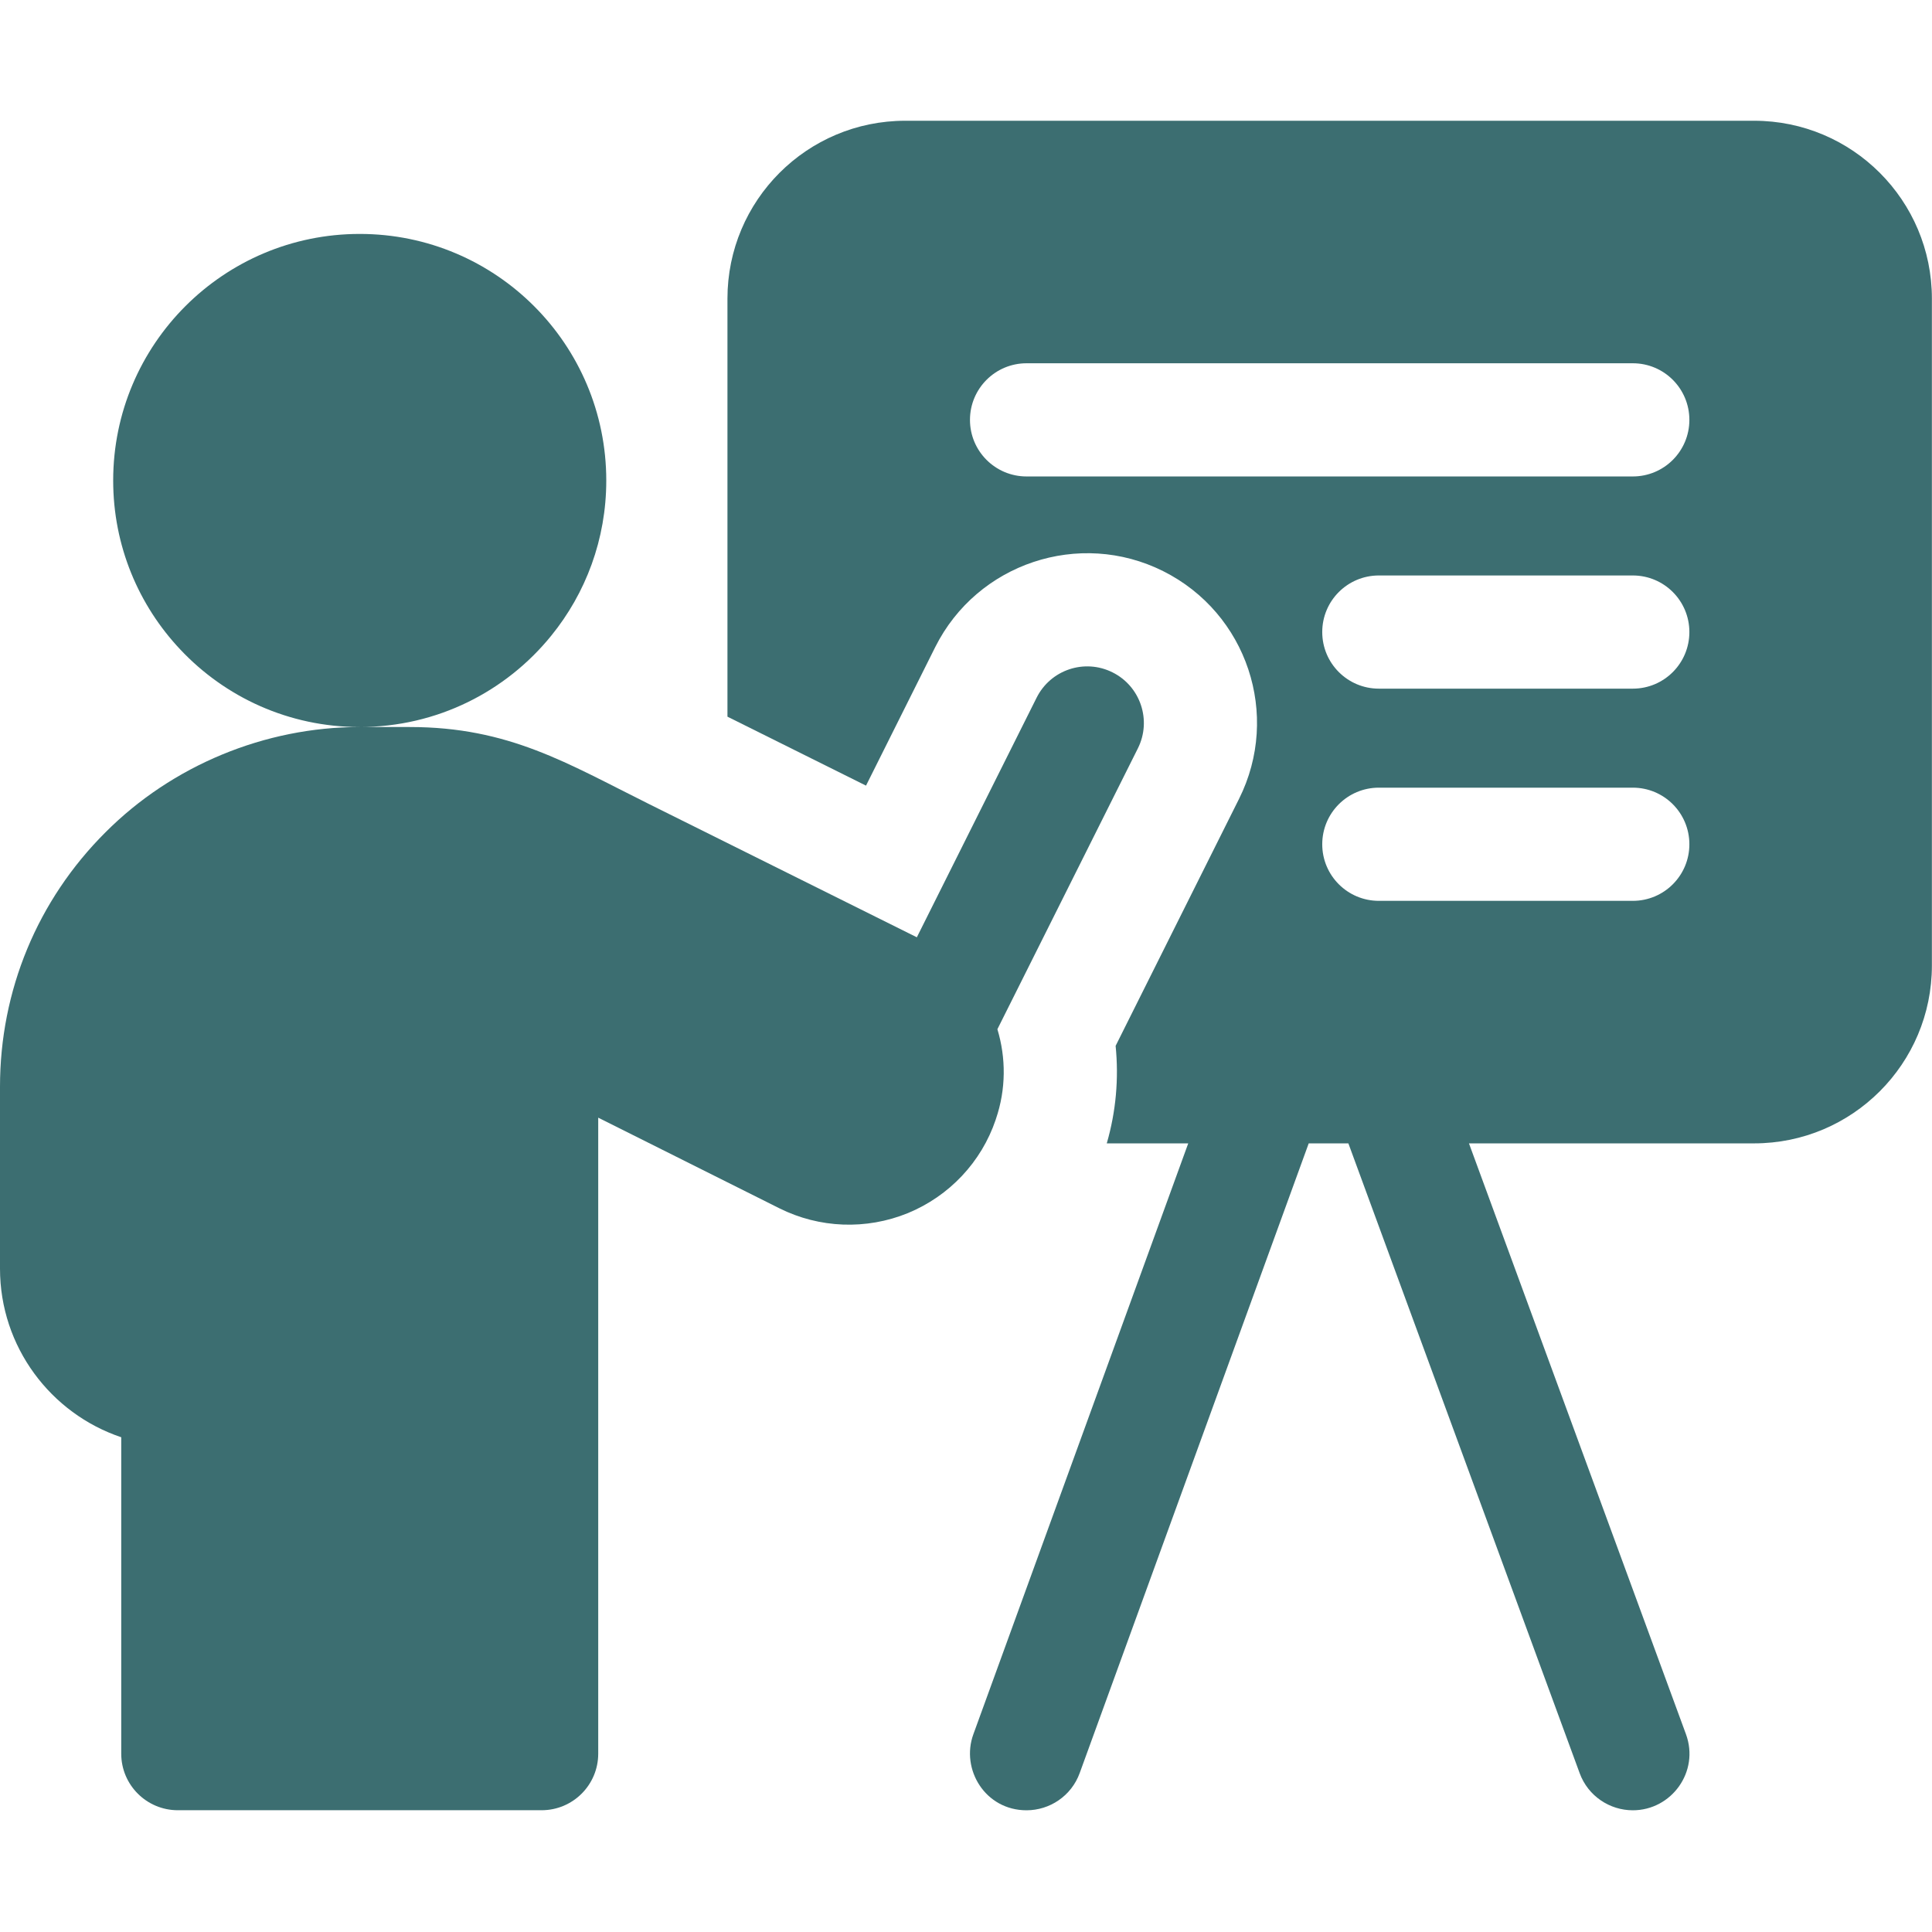<svg width="36" height="36" viewBox="0 0 36 36" fill="none" xmlns="http://www.w3.org/2000/svg">
<path d="M32.685 2.25H16.868C15.038 2.25 13.555 3.734 13.555 5.564V13.354C14.391 13.77 15.294 14.219 16.137 14.639L17.427 12.057C18.209 10.496 20.113 9.862 21.673 10.642C23.237 11.424 23.87 13.323 23.087 14.887L20.788 19.488C20.849 20.097 20.795 20.711 20.623 21.305H22.141L18.137 32.316C17.899 32.969 18.358 33.732 19.128 33.732C19.559 33.732 19.964 33.466 20.119 33.037L24.386 21.305H25.125L29.435 33.041C29.591 33.467 29.995 33.732 30.425 33.732C31.145 33.732 31.672 33.013 31.415 32.313L27.372 21.305H32.685C34.515 21.305 35.998 19.821 35.998 17.991V5.564C35.998 3.734 34.515 2.25 32.685 2.25ZM30.425 16.786H25.693C25.11 16.786 24.638 16.314 24.638 15.732C24.638 15.149 25.11 14.677 25.693 14.677H30.425C31.008 14.677 31.479 15.149 31.479 15.732C31.479 16.314 31.008 16.786 30.425 16.786ZM30.425 12.832H25.693C25.11 12.832 24.638 12.36 24.638 11.777C24.638 11.195 25.11 10.723 25.693 10.723H30.425C31.008 10.723 31.479 11.195 31.479 11.777C31.479 12.36 31.008 12.832 30.425 12.832ZM30.425 8.878H19.128C18.546 8.878 18.074 8.406 18.074 7.824C18.074 7.241 18.546 6.769 19.128 6.769H30.425C31.008 6.769 31.479 7.241 31.479 7.824C31.479 8.406 31.008 8.878 30.425 8.878Z" fill="#3C6E71"/>
<path d="M18.557 20.852C18.748 20.294 18.746 19.711 18.585 19.178L21.203 13.944C21.463 13.423 21.252 12.789 20.731 12.529C20.21 12.268 19.577 12.479 19.316 13L17.084 17.465C15.749 16.8 13.722 15.792 12.089 14.98C10.57 14.225 9.485 13.547 7.635 13.547H6.703C8.144 13.547 9.43 12.884 10.271 11.846C10.913 11.057 11.297 10.05 11.297 8.954C11.297 6.416 9.241 4.359 6.703 4.359C4.166 4.359 2.109 6.416 2.109 8.954C2.109 10.172 2.584 11.28 3.358 12.101C4.195 12.992 5.384 13.547 6.702 13.547C4.935 13.547 3.208 14.263 1.965 15.509C0.698 16.773 0 18.457 0 20.25V23.639C0 25.098 0.947 26.34 2.259 26.781V32.677C2.259 33.259 2.731 33.731 3.314 33.731H10.092C10.675 33.731 11.147 33.259 11.147 32.677V20.826C12.147 21.326 13.46 21.983 14.523 22.515C15.268 22.887 16.139 22.921 16.916 22.605C17.69 22.286 18.287 21.652 18.553 20.865C18.554 20.861 18.556 20.856 18.557 20.852Z" fill="#3C6E71"/>
</svg>
